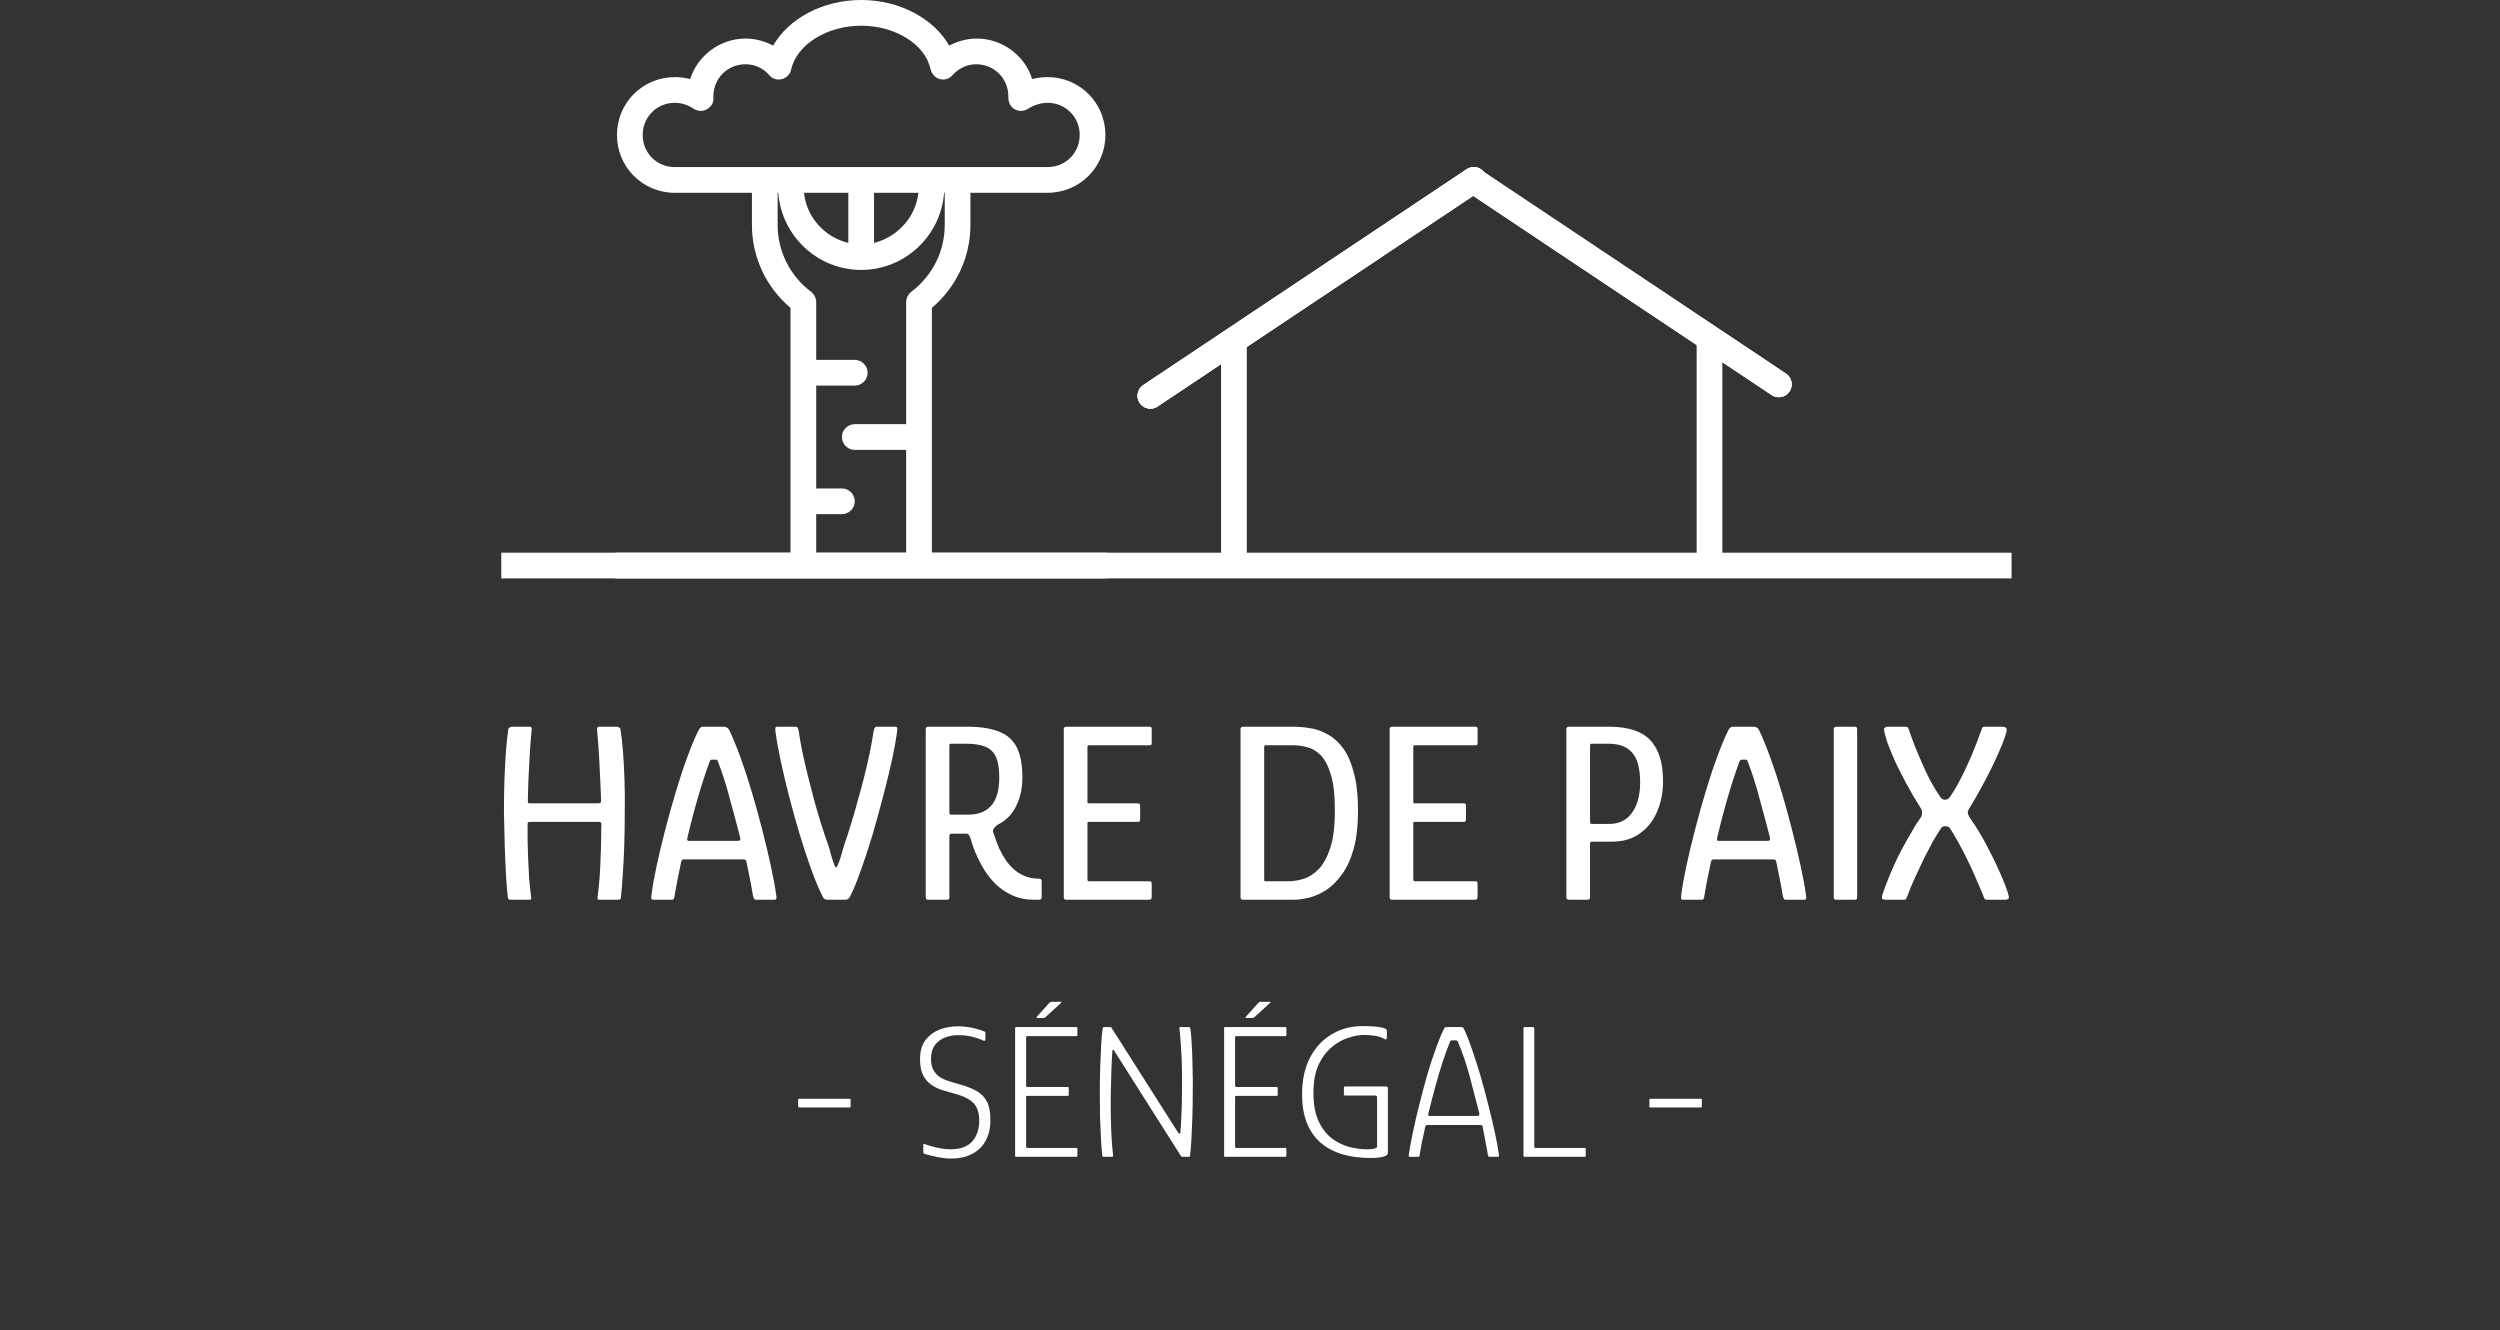 <svg width="389" height="207" viewBox="0 0 389 207" fill="none" xmlns="http://www.w3.org/2000/svg">
<rect x="0" y="0" width="389" height="207" fill="#333333" stroke="none"/>
<path d="M79.573 140C79.467 140 79.347 139.987 79.213 139.96C79.107 139.907 79.04 139.8 79.013 139.64C78.907 138.733 78.813 137.573 78.733 136.16C78.653 134.72 78.587 133.16 78.533 131.48C78.48 129.8 78.44 128.08 78.413 126.32C78.413 124.613 78.44 122.947 78.493 121.32C78.547 119.693 78.627 118.2 78.733 116.84C78.84 115.48 78.96 114.347 79.093 113.44C79.12 113.333 79.187 113.253 79.293 113.2C79.4 113.12 79.507 113.08 79.613 113.08C80.067 113.08 80.533 113.08 81.013 113.08C81.52 113.08 82.013 113.08 82.493 113.08C82.653 113.08 82.733 113.2 82.733 113.44C82.6 114.827 82.493 116.227 82.413 117.64C82.333 119.053 82.267 120.36 82.213 121.56C82.187 122.76 82.16 123.747 82.133 124.52C82.133 124.733 82.147 124.867 82.173 124.92C82.227 124.973 82.347 125 82.533 125C84.293 125 86.053 125 87.813 125C89.573 125 91.333 125 93.093 125C93.227 125 93.333 124.973 93.413 124.92C93.493 124.867 93.533 124.733 93.533 124.52C93.507 123.8 93.467 122.84 93.413 121.64C93.36 120.44 93.293 119.12 93.213 117.68C93.133 116.24 93.027 114.827 92.893 113.44C92.92 113.2 93.013 113.08 93.173 113.08C93.653 113.08 94.133 113.08 94.613 113.08C95.093 113.08 95.573 113.08 96.053 113.08C96.133 113.08 96.227 113.12 96.333 113.2C96.467 113.253 96.533 113.333 96.533 113.44C96.693 114.347 96.827 115.493 96.933 116.88C97.04 118.24 97.12 119.747 97.173 121.4C97.227 123.027 97.24 124.68 97.213 126.36C97.213 128.12 97.187 129.84 97.133 131.52C97.08 133.2 97 134.747 96.893 136.16C96.813 137.573 96.72 138.733 96.613 139.64C96.613 139.8 96.56 139.907 96.453 139.96C96.347 139.987 96.227 140 96.093 140C95.613 140 95.133 140 94.653 140C94.173 140 93.68 140 93.173 140C93.04 140 92.973 139.88 92.973 139.64C93.107 138.68 93.213 137.667 93.293 136.6C93.373 135.533 93.427 134.48 93.453 133.44C93.507 132.4 93.533 131.427 93.533 130.52C93.56 129.613 93.573 128.867 93.573 128.28C93.573 128.093 93.533 127.987 93.453 127.96C93.4 127.907 93.293 127.88 93.133 127.88C91.373 127.88 89.6 127.88 87.813 127.88C86.053 127.88 84.28 127.88 82.493 127.88C82.333 127.88 82.227 127.907 82.173 127.96C82.12 127.987 82.093 128.093 82.093 128.28C82.093 128.92 82.093 129.693 82.093 130.6C82.12 131.507 82.147 132.48 82.173 133.52C82.227 134.533 82.28 135.573 82.333 136.64C82.413 137.68 82.52 138.68 82.653 139.64C82.68 139.88 82.613 140 82.453 140C81.973 140 81.493 140 81.013 140C80.533 140 80.053 140 79.573 140ZM101.667 140C101.481 140 101.374 139.947 101.347 139.84C101.321 139.707 101.334 139.467 101.387 139.12C101.547 137.867 101.814 136.373 102.187 134.64C102.561 132.907 103.001 131.067 103.507 129.12C104.014 127.147 104.561 125.187 105.147 123.24C105.734 121.267 106.334 119.453 106.947 117.8C107.561 116.12 108.147 114.72 108.707 113.6C108.787 113.44 108.881 113.32 108.987 113.24C109.094 113.133 109.214 113.08 109.347 113.08H112.787C112.921 113.107 113.041 113.16 113.147 113.24C113.281 113.293 113.387 113.413 113.467 113.6C114.001 114.693 114.574 116.08 115.187 117.76C115.801 119.44 116.401 121.267 116.987 123.24C117.574 125.213 118.121 127.2 118.627 129.2C119.134 131.173 119.574 133.027 119.947 134.76C120.321 136.467 120.587 137.907 120.747 139.08C120.827 139.453 120.841 139.707 120.787 139.84C120.761 139.947 120.654 140 120.467 140H117.627C117.494 140 117.401 139.96 117.347 139.88C117.294 139.8 117.227 139.6 117.147 139.28C117.041 138.587 116.894 137.773 116.707 136.84C116.521 135.907 116.334 134.987 116.147 134.08C116.121 133.92 116.067 133.827 115.987 133.8C115.934 133.747 115.827 133.72 115.667 133.72H106.467C106.307 133.72 106.201 133.747 106.147 133.8C106.094 133.827 106.041 133.933 105.987 134.12C105.801 135 105.614 135.907 105.427 136.84C105.241 137.773 105.094 138.587 104.987 139.28C104.934 139.6 104.881 139.8 104.827 139.88C104.774 139.96 104.667 140 104.507 140H101.667ZM107.227 130.84H114.867C115.001 130.84 115.094 130.8 115.147 130.72C115.201 130.64 115.201 130.48 115.147 130.24C114.641 128.267 114.107 126.267 113.547 124.24C113.014 122.187 112.401 120.267 111.707 118.48C111.654 118.293 111.547 118.2 111.387 118.2H110.747C110.614 118.2 110.507 118.293 110.427 118.48C110.081 119.413 109.694 120.547 109.267 121.88C108.841 123.213 108.427 124.627 108.027 126.12C107.627 127.587 107.267 129.013 106.947 130.4C106.921 130.507 106.921 130.613 106.947 130.72C106.974 130.8 107.067 130.84 107.227 130.84ZM128.647 140C128.514 139.973 128.394 139.933 128.287 139.88C128.18 139.8 128.087 139.68 128.007 139.52C127.447 138.4 126.86 137 126.247 135.32C125.634 133.64 125.034 131.827 124.447 129.88C123.86 127.933 123.314 125.973 122.807 124C122.3 122.027 121.86 120.173 121.487 118.44C121.114 116.707 120.847 115.227 120.687 114C120.634 113.653 120.62 113.413 120.647 113.28C120.674 113.147 120.78 113.08 120.967 113.08H123.767C123.927 113.08 124.034 113.12 124.087 113.2C124.167 113.28 124.234 113.48 124.287 113.8C124.42 114.733 124.607 115.787 124.847 116.96C125.087 118.133 125.367 119.36 125.687 120.64C126.007 121.92 126.34 123.213 126.687 124.52C127.034 125.8 127.394 127.027 127.767 128.2C128.14 129.373 128.5 130.453 128.847 131.44C129.007 131.893 129.167 132.44 129.327 133.08C129.514 133.72 129.7 134.28 129.887 134.76C129.967 134.893 130.034 134.96 130.087 134.96C130.14 134.96 130.207 134.893 130.287 134.76C130.5 134.307 130.7 133.76 130.887 133.12C131.074 132.48 131.234 131.92 131.367 131.44C131.714 130.48 132.06 129.413 132.407 128.24C132.78 127.067 133.14 125.827 133.487 124.52C133.86 123.213 134.207 121.92 134.527 120.64C134.847 119.36 135.127 118.133 135.367 116.96C135.607 115.76 135.794 114.707 135.927 113.8C136.007 113.48 136.074 113.28 136.127 113.2C136.18 113.12 136.287 113.08 136.447 113.08H139.287C139.474 113.08 139.58 113.147 139.607 113.28C139.634 113.413 139.62 113.653 139.567 114C139.407 115.173 139.14 116.627 138.767 118.36C138.394 120.067 137.94 121.92 137.407 123.92C136.9 125.893 136.354 127.88 135.767 129.88C135.18 131.853 134.58 133.68 133.967 135.36C133.38 137.04 132.82 138.413 132.287 139.48C132.18 139.667 132.074 139.8 131.967 139.88C131.86 139.933 131.74 139.973 131.607 140H128.647ZM144.443 140C144.176 140 144.043 139.88 144.043 139.64V113.44C144.043 113.2 144.176 113.08 144.443 113.08H150.523C152.55 113.08 154.19 113.333 155.443 113.84C156.696 114.32 157.616 115.133 158.203 116.28C158.79 117.427 159.083 119 159.083 121C159.083 122.627 158.763 124.093 158.123 125.4C157.51 126.707 156.55 127.68 155.243 128.32C154.923 128.56 154.696 128.8 154.563 129.04C154.456 129.253 154.496 129.533 154.683 129.88C154.896 130.573 155.163 131.293 155.483 132.04C155.83 132.76 156.216 133.427 156.643 134.04C157.096 134.653 157.59 135.16 158.123 135.56C158.603 135.907 159.123 136.187 159.683 136.4C160.27 136.613 160.91 136.72 161.603 136.72C161.79 136.72 161.91 136.747 161.963 136.8C162.043 136.853 162.083 136.973 162.083 137.16V139.64C162.083 139.747 162.056 139.827 162.003 139.88C161.976 139.933 161.883 139.973 161.723 140C161.563 140 161.296 140 160.923 140C159.856 140 158.883 139.84 158.003 139.52C157.123 139.173 156.323 138.72 155.603 138.16C154.91 137.6 154.256 136.907 153.643 136.08C153.056 135.253 152.536 134.347 152.083 133.36C151.63 132.373 151.27 131.387 151.003 130.4C150.976 130.293 150.91 130.16 150.803 130C150.723 129.813 150.576 129.72 150.363 129.72H148.003C147.816 129.72 147.723 129.88 147.723 130.2V139.64C147.723 139.88 147.59 140 147.323 140H144.443ZM147.723 126.44C147.723 126.573 147.75 126.667 147.803 126.72C147.856 126.747 147.936 126.76 148.043 126.76H150.683C152.23 126.76 153.416 126.293 154.243 125.36C155.07 124.4 155.483 122.947 155.483 121C155.483 119.533 155.296 118.427 154.923 117.68C154.55 116.933 153.99 116.427 153.243 116.16C152.496 115.867 151.536 115.72 150.363 115.72H148.003C147.896 115.72 147.816 115.747 147.763 115.8C147.736 115.827 147.723 115.92 147.723 116.08V126.44ZM165.927 140C165.661 140 165.527 139.88 165.527 139.64V113.44C165.527 113.2 165.661 113.08 165.927 113.08H178.767C178.981 113.08 179.101 113.107 179.127 113.16C179.181 113.187 179.207 113.293 179.207 113.48V115.52C179.207 115.733 179.181 115.867 179.127 115.92C179.074 115.947 178.954 115.96 178.767 115.96H169.487C169.354 115.96 169.274 115.987 169.247 116.04C169.221 116.067 169.207 116.147 169.207 116.28V124.68C169.207 124.813 169.221 124.907 169.247 124.96C169.301 124.987 169.381 125 169.487 125H176.967C177.181 125 177.301 125.027 177.327 125.08C177.381 125.133 177.407 125.28 177.407 125.52V127.36C177.407 127.573 177.381 127.72 177.327 127.8C177.301 127.853 177.181 127.88 176.967 127.88H169.487C169.354 127.88 169.274 127.893 169.247 127.92C169.221 127.947 169.207 128.027 169.207 128.16V136.76C169.207 136.893 169.221 136.987 169.247 137.04C169.274 137.093 169.354 137.12 169.487 137.12H178.687C178.954 137.12 179.101 137.147 179.127 137.2C179.181 137.253 179.207 137.4 179.207 137.64V139.48C179.207 139.72 179.167 139.867 179.087 139.92C179.034 139.973 178.901 140 178.687 140H165.927ZM211.307 126.12C211.307 128.467 211.081 130.453 210.627 132.08C210.174 133.707 209.561 135.04 208.787 136.08C208.041 137.12 207.214 137.933 206.307 138.52C205.427 139.08 204.547 139.467 203.667 139.68C202.787 139.893 201.987 140 201.267 140H193.427C193.161 140 193.027 139.88 193.027 139.64V113.44C193.027 113.2 193.161 113.08 193.427 113.08H201.267C202.121 113.08 203.014 113.16 203.947 113.32C204.907 113.48 205.814 113.813 206.667 114.32C207.547 114.8 208.334 115.52 209.027 116.48C209.721 117.44 210.267 118.707 210.667 120.28C211.094 121.827 211.307 123.773 211.307 126.12ZM207.707 126.12C207.707 123.72 207.494 121.84 207.067 120.48C206.641 119.093 206.094 118.08 205.427 117.44C204.761 116.8 204.054 116.4 203.307 116.24C202.561 116.053 201.867 115.96 201.227 115.96H197.027C196.867 115.96 196.774 115.987 196.747 116.04C196.721 116.067 196.707 116.133 196.707 116.24V136.84C196.707 136.947 196.721 137.027 196.747 137.08C196.774 137.107 196.854 137.12 196.987 137.12H200.547C201.241 137.12 201.987 137 202.787 136.76C203.614 136.52 204.401 136.027 205.147 135.28C205.894 134.507 206.507 133.4 206.987 131.96C207.467 130.493 207.707 128.547 207.707 126.12ZM216.63 140C216.364 140 216.23 139.88 216.23 139.64V113.44C216.23 113.2 216.364 113.08 216.63 113.08H229.47C229.684 113.08 229.804 113.107 229.83 113.16C229.884 113.187 229.91 113.293 229.91 113.48V115.52C229.91 115.733 229.884 115.867 229.83 115.92C229.777 115.947 229.657 115.96 229.47 115.96H220.19C220.057 115.96 219.977 115.987 219.95 116.04C219.924 116.067 219.91 116.147 219.91 116.28V124.68C219.91 124.813 219.924 124.907 219.95 124.96C220.004 124.987 220.084 125 220.19 125H227.67C227.884 125 228.004 125.027 228.03 125.08C228.084 125.133 228.11 125.28 228.11 125.52V127.36C228.11 127.573 228.084 127.72 228.03 127.8C228.004 127.853 227.884 127.88 227.67 127.88H220.19C220.057 127.88 219.977 127.893 219.95 127.92C219.924 127.947 219.91 128.027 219.91 128.16V136.76C219.91 136.893 219.924 136.987 219.95 137.04C219.977 137.093 220.057 137.12 220.19 137.12H229.39C229.657 137.12 229.804 137.147 229.83 137.2C229.884 137.253 229.91 137.4 229.91 137.64V139.48C229.91 139.72 229.87 139.867 229.79 139.92C229.737 139.973 229.604 140 229.39 140H216.63ZM258.77 121.6C258.77 123.307 258.464 124.867 257.85 126.28C257.264 127.693 256.37 128.827 255.17 129.68C253.997 130.533 252.544 130.96 250.81 130.96H247.73C247.597 130.96 247.504 131 247.45 131.08C247.424 131.133 247.41 131.213 247.41 131.32V139.64C247.41 139.88 247.277 140 247.01 140H244.13C243.864 140 243.73 139.88 243.73 139.64V113.44C243.73 113.2 243.864 113.08 244.13 113.08H250.37C253.33 113.08 255.464 113.773 256.77 115.16C258.104 116.547 258.77 118.693 258.77 121.6ZM247.41 127.88C247.41 128.093 247.504 128.2 247.69 128.2H250.41C251.93 128.2 253.104 127.627 253.93 126.48C254.784 125.307 255.21 123.693 255.21 121.64C255.184 119.48 254.757 117.96 253.93 117.08C253.13 116.173 251.917 115.72 250.29 115.72H247.69C247.584 115.72 247.504 115.747 247.45 115.8C247.424 115.827 247.41 115.92 247.41 116.08V127.88ZM261.902 140C261.715 140 261.608 139.947 261.582 139.84C261.555 139.707 261.568 139.467 261.622 139.12C261.782 137.867 262.048 136.373 262.422 134.64C262.795 132.907 263.235 131.067 263.742 129.12C264.248 127.147 264.795 125.187 265.382 123.24C265.968 121.267 266.568 119.453 267.182 117.8C267.795 116.12 268.382 114.72 268.942 113.6C269.022 113.44 269.115 113.32 269.222 113.24C269.328 113.133 269.448 113.08 269.582 113.08H273.022C273.155 113.107 273.275 113.16 273.382 113.24C273.515 113.293 273.622 113.413 273.702 113.6C274.235 114.693 274.808 116.08 275.422 117.76C276.035 119.44 276.635 121.267 277.222 123.24C277.808 125.213 278.355 127.2 278.862 129.2C279.368 131.173 279.808 133.027 280.182 134.76C280.555 136.467 280.822 137.907 280.982 139.08C281.062 139.453 281.075 139.707 281.022 139.84C280.995 139.947 280.888 140 280.702 140H277.862C277.728 140 277.635 139.96 277.582 139.88C277.528 139.8 277.462 139.6 277.382 139.28C277.275 138.587 277.128 137.773 276.942 136.84C276.755 135.907 276.568 134.987 276.382 134.08C276.355 133.92 276.302 133.827 276.222 133.8C276.168 133.747 276.062 133.72 275.902 133.72H266.702C266.542 133.72 266.435 133.747 266.382 133.8C266.328 133.827 266.275 133.933 266.222 134.12C266.035 135 265.848 135.907 265.662 136.84C265.475 137.773 265.328 138.587 265.222 139.28C265.168 139.6 265.115 139.8 265.062 139.88C265.008 139.96 264.902 140 264.742 140H261.902ZM267.462 130.84H275.102C275.235 130.84 275.328 130.8 275.382 130.72C275.435 130.64 275.435 130.48 275.382 130.24C274.875 128.267 274.342 126.267 273.782 124.24C273.248 122.187 272.635 120.267 271.942 118.48C271.888 118.293 271.782 118.2 271.622 118.2H270.982C270.848 118.2 270.742 118.293 270.662 118.48C270.315 119.413 269.928 120.547 269.502 121.88C269.075 123.213 268.662 124.627 268.262 126.12C267.862 127.587 267.502 129.013 267.182 130.4C267.155 130.507 267.155 130.613 267.182 130.72C267.208 130.8 267.302 130.84 267.462 130.84ZM288.972 139.64C288.972 139.88 288.852 140 288.612 140H285.732C285.465 140 285.332 139.88 285.332 139.64V113.44C285.332 113.2 285.465 113.08 285.732 113.08H288.612C288.852 113.08 288.972 113.2 288.972 113.44V139.64ZM306.42 125.8C306.26 126.04 306.18 126.267 306.18 126.48C306.206 126.667 306.3 126.893 306.46 127.16C306.646 127.453 306.82 127.72 306.98 127.96C307.166 128.2 307.34 128.453 307.5 128.72C308.22 129.867 308.86 131 309.42 132.12C310.006 133.213 310.513 134.253 310.94 135.24C311.393 136.2 311.753 137.04 312.02 137.76C312.286 138.453 312.46 138.987 312.54 139.36C312.62 139.627 312.593 139.8 312.46 139.88C312.353 139.96 312.22 140 312.06 140H309.14C309.033 140 308.94 139.973 308.86 139.92C308.78 139.84 308.7 139.68 308.62 139.44C308.54 139.2 308.366 138.773 308.1 138.16C307.833 137.52 307.513 136.787 307.14 135.96C306.766 135.107 306.353 134.227 305.9 133.32C305.446 132.413 304.993 131.56 304.54 130.76C304.086 129.933 303.673 129.253 303.3 128.72C303.113 128.613 302.926 128.56 302.74 128.56C302.553 128.533 302.353 128.587 302.14 128.72C301.686 129.36 301.22 130.107 300.74 130.96C300.286 131.813 299.833 132.68 299.38 133.56C298.953 134.44 298.553 135.293 298.18 136.12C297.806 136.92 297.5 137.613 297.26 138.2C297.02 138.787 296.86 139.2 296.78 139.44C296.7 139.653 296.633 139.8 296.58 139.88C296.526 139.96 296.42 140 296.26 140H293.38C293.166 140 293.006 139.96 292.9 139.88C292.82 139.8 292.806 139.627 292.86 139.36C292.913 139.147 293.113 138.573 293.46 137.64C293.806 136.707 294.3 135.533 294.94 134.12C295.606 132.707 296.406 131.213 297.34 129.64C297.553 129.267 297.793 128.853 298.06 128.4C298.353 127.947 298.633 127.533 298.9 127.16C299.006 127.027 299.06 126.813 299.06 126.52C299.086 126.2 299.033 125.96 298.9 125.8C298.046 124.467 297.286 123.173 296.62 121.92C295.953 120.667 295.366 119.507 294.86 118.44C294.38 117.347 293.993 116.4 293.7 115.6C293.433 114.8 293.26 114.187 293.18 113.76C293.126 113.493 293.153 113.32 293.26 113.24C293.393 113.133 293.526 113.08 293.66 113.08H296.5C296.66 113.08 296.766 113.107 296.82 113.16C296.9 113.213 296.966 113.333 297.02 113.52C297.02 113.52 297.1 113.76 297.26 114.24C297.42 114.693 297.646 115.307 297.94 116.08C298.26 116.853 298.62 117.707 299.02 118.64C299.42 119.573 299.86 120.507 300.34 121.44C300.846 122.373 301.366 123.227 301.9 124C301.953 124.053 302.006 124.12 302.06 124.2C302.113 124.253 302.193 124.307 302.3 124.36C302.433 124.44 302.553 124.467 302.66 124.44C302.793 124.413 302.913 124.387 303.02 124.36C303.126 124.28 303.193 124.24 303.22 124.24C303.246 124.213 303.3 124.147 303.38 124.04C303.913 123.293 304.42 122.453 304.9 121.52C305.406 120.587 305.86 119.653 306.26 118.72C306.686 117.787 307.046 116.933 307.34 116.16C307.66 115.36 307.9 114.72 308.06 114.24C308.246 113.76 308.34 113.52 308.34 113.52C308.393 113.333 308.446 113.213 308.5 113.16C308.58 113.107 308.7 113.08 308.86 113.08H311.7C311.86 113.08 311.993 113.133 312.1 113.24C312.233 113.32 312.273 113.493 312.22 113.76C312.14 114.187 311.926 114.84 311.58 115.72C311.233 116.573 310.793 117.573 310.26 118.72C309.726 119.84 309.126 121.013 308.46 122.24C307.82 123.44 307.14 124.627 306.42 125.8ZM124.374 172.32C124.294 172.32 124.244 172.3 124.224 172.26C124.204 172.22 124.194 172.18 124.194 172.14V171.15C124.194 171.07 124.204 171.02 124.224 171C124.244 170.98 124.294 170.97 124.374 170.97H132.204C132.264 170.97 132.304 170.98 132.324 171C132.344 171.02 132.354 171.07 132.354 171.15V172.14C132.354 172.2 132.344 172.25 132.324 172.29C132.304 172.31 132.264 172.32 132.204 172.32H124.374ZM143.668 179.28V178.11C143.668 178.01 143.698 177.97 143.758 177.99C143.838 178.01 143.908 178.03 143.968 178.05C144.368 178.19 144.798 178.32 145.258 178.44C145.738 178.56 146.208 178.66 146.668 178.74C147.148 178.8 147.568 178.83 147.928 178.83C149.408 178.83 150.518 178.43 151.258 177.63C151.998 176.81 152.368 175.72 152.368 174.36C152.368 173.16 152.068 172.25 151.468 171.63C150.868 171.01 149.848 170.51 148.408 170.13C147.828 169.97 147.228 169.8 146.608 169.62C145.988 169.42 145.418 169.14 144.898 168.78C144.378 168.42 143.958 167.93 143.638 167.31C143.318 166.67 143.158 165.84 143.158 164.82C143.158 163.6 143.428 162.62 143.968 161.88C144.528 161.14 145.248 160.59 146.128 160.23C147.028 159.87 148.018 159.69 149.098 159.69C149.598 159.69 150.088 159.73 150.568 159.81C151.048 159.87 151.498 159.96 151.918 160.08C152.358 160.18 152.748 160.31 153.088 160.47C153.188 160.49 153.248 160.53 153.268 160.59C153.308 160.63 153.328 160.68 153.328 160.74V161.73C153.328 161.95 153.188 162 152.908 161.88C152.408 161.64 151.848 161.45 151.228 161.31C150.608 161.15 149.918 161.07 149.158 161.07C147.898 161.07 146.868 161.38 146.068 162C145.268 162.62 144.868 163.53 144.868 164.73C144.868 165.47 144.998 166.07 145.258 166.53C145.518 166.99 145.868 167.36 146.308 167.64C146.748 167.9 147.238 168.11 147.778 168.27C148.318 168.43 148.858 168.59 149.398 168.75C150.418 169.03 151.278 169.37 151.978 169.77C152.678 170.17 153.208 170.72 153.568 171.42C153.928 172.12 154.108 173.07 154.108 174.27C154.108 175.53 153.858 176.61 153.358 177.51C152.878 178.39 152.178 179.07 151.258 179.55C150.358 180.03 149.248 180.27 147.928 180.27C147.368 180.27 146.718 180.2 145.978 180.06C145.238 179.92 144.548 179.75 143.908 179.55C143.828 179.53 143.768 179.5 143.728 179.46C143.688 179.42 143.668 179.36 143.668 179.28ZM158.133 180C158.013 180 157.953 179.94 157.953 179.82V159.99C157.953 159.87 158.013 159.81 158.133 159.81H167.463C167.543 159.81 167.593 159.82 167.613 159.84C167.633 159.86 167.643 159.92 167.643 160.02V161.01C167.643 161.09 167.633 161.15 167.613 161.19C167.593 161.21 167.543 161.22 167.463 161.22H159.843C159.763 161.22 159.713 161.24 159.693 161.28C159.673 161.32 159.663 161.37 159.663 161.43V168.9C159.663 168.96 159.683 169.02 159.723 169.08C159.763 169.12 159.813 169.14 159.873 169.14H166.113C166.193 169.14 166.243 169.15 166.263 169.17C166.283 169.19 166.293 169.25 166.293 169.35V170.31C166.293 170.39 166.283 170.45 166.263 170.49C166.243 170.51 166.193 170.52 166.113 170.52H159.843C159.763 170.52 159.713 170.54 159.693 170.58C159.673 170.6 159.663 170.65 159.663 170.73V178.35C159.663 178.43 159.673 178.5 159.693 178.56C159.713 178.6 159.773 178.62 159.873 178.62H167.433C167.533 178.62 167.593 178.63 167.613 178.65C167.633 178.67 167.643 178.73 167.643 178.83V179.76C167.643 179.86 167.623 179.93 167.583 179.97C167.563 179.99 167.513 180 167.433 180H158.133ZM162.393 158.4H161.403C161.323 158.4 161.283 158.38 161.283 158.34C161.283 158.3 161.303 158.25 161.343 158.19L163.263 156.06C163.323 156 163.373 155.96 163.413 155.94C163.473 155.9 163.543 155.88 163.623 155.88H165.033C165.093 155.88 165.133 155.9 165.153 155.94C165.173 155.98 165.153 156.02 165.093 156.06L162.693 158.25C162.633 158.29 162.583 158.33 162.543 158.37C162.503 158.39 162.453 158.4 162.393 158.4ZM183.343 176.28C183.383 176.36 183.443 176.4 183.523 176.4C183.603 176.38 183.653 176.31 183.673 176.19C183.733 175.47 183.783 174.58 183.823 173.52C183.883 172.46 183.913 171.33 183.913 170.13C183.933 168.91 183.933 167.68 183.913 166.44C183.893 165.2 183.843 164.03 183.763 162.93C183.703 161.83 183.623 160.87 183.523 160.05C183.503 159.89 183.543 159.81 183.643 159.81H184.993C185.053 159.81 185.103 159.83 185.143 159.87C185.183 159.89 185.203 159.93 185.203 159.99C185.323 160.69 185.403 161.57 185.443 162.63C185.503 163.69 185.543 164.85 185.563 166.11C185.603 167.37 185.613 168.67 185.593 170.01C185.593 171.35 185.573 172.64 185.533 173.88C185.493 175.12 185.443 176.26 185.383 177.3C185.323 178.34 185.253 179.18 185.173 179.82C185.173 179.9 185.143 179.95 185.083 179.97C185.023 179.99 184.963 180 184.903 180H183.943C183.843 180 183.763 179.93 183.703 179.79L173.353 163.47C173.333 163.39 173.283 163.35 173.203 163.35C173.143 163.35 173.103 163.4 173.083 163.5C173.023 164.34 172.973 165.32 172.933 166.44C172.893 167.54 172.863 168.71 172.843 169.95C172.823 171.19 172.823 172.42 172.843 173.64C172.863 174.86 172.903 176 172.963 177.06C173.023 178.12 173.103 179.02 173.203 179.76C173.203 179.92 173.153 180 173.053 180H171.763C171.703 180 171.643 179.99 171.583 179.97C171.543 179.95 171.523 179.9 171.523 179.82C171.443 179.14 171.373 178.28 171.313 177.24C171.253 176.18 171.203 175.03 171.163 173.79C171.143 172.53 171.133 171.23 171.133 169.89C171.133 168.55 171.153 167.25 171.193 165.99C171.233 164.73 171.283 163.58 171.343 162.54C171.403 161.5 171.483 160.65 171.583 159.99C171.583 159.93 171.603 159.89 171.643 159.87C171.703 159.83 171.753 159.81 171.793 159.81H172.783C172.863 159.81 172.933 159.87 172.993 159.99L183.343 176.28ZM190.652 180C190.532 180 190.472 179.94 190.472 179.82V159.99C190.472 159.87 190.532 159.81 190.652 159.81H199.982C200.062 159.81 200.112 159.82 200.132 159.84C200.152 159.86 200.162 159.92 200.162 160.02V161.01C200.162 161.09 200.152 161.15 200.132 161.19C200.112 161.21 200.062 161.22 199.982 161.22H192.362C192.282 161.22 192.232 161.24 192.212 161.28C192.192 161.32 192.182 161.37 192.182 161.43V168.9C192.182 168.96 192.202 169.02 192.242 169.08C192.282 169.12 192.332 169.14 192.392 169.14H198.632C198.712 169.14 198.762 169.15 198.782 169.17C198.802 169.19 198.812 169.25 198.812 169.35V170.31C198.812 170.39 198.802 170.45 198.782 170.49C198.762 170.51 198.712 170.52 198.632 170.52H192.362C192.282 170.52 192.232 170.54 192.212 170.58C192.192 170.6 192.182 170.65 192.182 170.73V178.35C192.182 178.43 192.192 178.5 192.212 178.56C192.232 178.6 192.292 178.62 192.392 178.62H199.952C200.052 178.62 200.112 178.63 200.132 178.65C200.152 178.67 200.162 178.73 200.162 178.83V179.76C200.162 179.86 200.142 179.93 200.102 179.97C200.082 179.99 200.032 180 199.952 180H190.652ZM194.912 158.4H193.922C193.842 158.4 193.802 158.38 193.802 158.34C193.802 158.3 193.822 158.25 193.862 158.19L195.782 156.06C195.842 156 195.892 155.96 195.932 155.94C195.992 155.9 196.062 155.88 196.142 155.88H197.552C197.612 155.88 197.652 155.9 197.672 155.94C197.692 155.98 197.672 156.02 197.612 156.06L195.212 158.25C195.152 158.29 195.102 158.33 195.062 158.37C195.022 158.39 194.972 158.4 194.912 158.4ZM215.952 179.37C215.952 179.59 215.812 179.76 215.532 179.88C215.272 180 214.932 180.08 214.512 180.12C214.112 180.16 213.692 180.18 213.252 180.18C209.832 180.18 207.202 179.35 205.362 177.69C203.522 176.01 202.602 173.54 202.602 170.28C202.602 168.06 203.012 166.16 203.832 164.58C204.652 163 205.772 161.79 207.192 160.95C208.612 160.09 210.212 159.66 211.992 159.66C212.532 159.66 213.132 159.68 213.792 159.72C214.452 159.76 215.002 159.86 215.442 160.02C215.582 160.06 215.672 160.11 215.712 160.17C215.772 160.21 215.802 160.29 215.802 160.41V161.4C215.802 161.56 215.772 161.66 215.712 161.7C215.672 161.74 215.602 161.74 215.502 161.7C215.002 161.42 214.472 161.24 213.912 161.16C213.352 161.08 212.772 161.04 212.172 161.04C211.472 161.04 210.672 161.19 209.772 161.49C208.872 161.77 208.012 162.26 207.192 162.96C206.372 163.64 205.692 164.56 205.152 165.72C204.632 166.86 204.372 168.3 204.372 170.04C204.372 171.84 204.642 173.32 205.182 174.48C205.722 175.62 206.412 176.51 207.252 177.15C208.112 177.77 209.012 178.21 209.952 178.47C210.912 178.71 211.822 178.83 212.682 178.83C213.542 178.83 214.072 178.72 214.272 178.5V170.79C214.272 170.65 214.242 170.56 214.182 170.52C214.142 170.48 214.072 170.46 213.972 170.46H209.292C209.232 170.46 209.182 170.45 209.142 170.43C209.122 170.39 209.112 170.34 209.112 170.28V169.26C209.112 169.2 209.122 169.15 209.142 169.11C209.182 169.07 209.232 169.05 209.292 169.05H215.622C215.782 169.05 215.872 169.08 215.892 169.14C215.932 169.18 215.952 169.27 215.952 169.41V179.37ZM219.393 180C219.293 180 219.233 179.98 219.213 179.94C219.213 179.88 219.213 179.78 219.213 179.64C219.353 178.68 219.563 177.53 219.843 176.19C220.123 174.85 220.453 173.43 220.833 171.93C221.213 170.41 221.613 168.9 222.033 167.4C222.473 165.9 222.923 164.51 223.383 163.23C223.843 161.95 224.283 160.89 224.703 160.05C224.743 159.97 224.793 159.91 224.853 159.87C224.913 159.83 224.973 159.81 225.033 159.81H227.403C227.483 159.83 227.553 159.85 227.613 159.87C227.673 159.89 227.723 159.95 227.763 160.05C228.163 160.87 228.583 161.93 229.023 163.23C229.483 164.51 229.933 165.91 230.373 167.43C230.813 168.95 231.223 170.48 231.603 172.02C232.003 173.56 232.343 174.99 232.623 176.31C232.903 177.63 233.103 178.73 233.223 179.61C233.243 179.77 233.243 179.88 233.223 179.94C233.223 179.98 233.173 180 233.073 180H231.753C231.693 180 231.643 179.98 231.603 179.94C231.583 179.9 231.553 179.82 231.513 179.7C231.433 179.14 231.313 178.48 231.153 177.72C231.013 176.96 230.863 176.16 230.703 175.32C230.683 175.2 230.643 175.13 230.583 175.11C230.523 175.07 230.433 175.05 230.313 175.05H222.093C221.993 175.05 221.923 175.07 221.883 175.11C221.843 175.15 221.803 175.23 221.763 175.35C221.583 176.17 221.413 176.96 221.253 177.72C221.113 178.48 220.993 179.14 220.893 179.7C220.893 179.82 220.873 179.9 220.833 179.94C220.813 179.98 220.763 180 220.683 180H219.393ZM222.453 173.64H229.923C230.003 173.64 230.073 173.61 230.133 173.55C230.193 173.47 230.203 173.34 230.163 173.16C229.683 171.28 229.193 169.4 228.693 167.52C228.193 165.62 227.573 163.8 226.833 162.06C226.793 161.94 226.703 161.88 226.563 161.88H225.903C225.763 161.88 225.673 161.95 225.633 162.09C225.273 162.95 224.883 164.01 224.463 165.27C224.063 166.51 223.673 167.83 223.293 169.23C222.913 170.63 222.563 171.99 222.243 173.31C222.223 173.37 222.223 173.44 222.243 173.52C222.263 173.6 222.333 173.64 222.453 173.64ZM237.234 180C237.114 180 237.054 179.94 237.054 179.82V159.99C237.054 159.87 237.114 159.81 237.234 159.81H238.524C238.604 159.81 238.654 159.83 238.674 159.87C238.714 159.89 238.734 159.94 238.734 160.02V178.35C238.734 178.43 238.744 178.5 238.764 178.56C238.784 178.6 238.854 178.62 238.974 178.62H246.504C246.604 178.62 246.664 178.63 246.684 178.65C246.724 178.67 246.744 178.73 246.744 178.83V179.76C246.744 179.86 246.724 179.93 246.684 179.97C246.664 179.99 246.604 180 246.504 180H237.234ZM256.825 172.32C256.745 172.32 256.695 172.3 256.675 172.26C256.655 172.22 256.645 172.18 256.645 172.14V171.15C256.645 171.07 256.655 171.02 256.675 171C256.695 170.98 256.745 170.97 256.825 170.97H264.655C264.715 170.97 264.755 170.98 264.775 171C264.795 171.02 264.805 171.07 264.805 171.15V172.14C264.805 172.2 264.795 172.25 264.775 172.29C264.755 172.31 264.715 172.32 264.655 172.32H256.825Z" fill="white"/>
<line x1="78" y1="88" x2="313" y2="88" stroke="white" stroke-width="4"/>
<path d="M172 86H145V47.9C148.8 44.7 151 40 151 35V30H163C168 30 172 26 172 21C172 16 168 12 163 12C162.2 12 161.4 12.1 160.6 12.3C159.5 8.7 156 6 152 6C150.5 6 149 6.4 147.7 7.1C145.3 2.9 140 0 134 0C128 0 122.7 2.9 120.3 7.1C119 6.4 117.5 6 116 6C112 6 108.5 8.7 107.4 12.3C106.6 12.1 105.8 12 105 12C100 12 96 16 96 21C96 26 100 30 105 30H117V35C117 40 119.2 44.7 123 47.9V86H96C94.9 86 94 86.9 94 88C94 89.1 94.9 90 96 90H125H143H172C173.1 90 174 89.1 174 88C174 86.9 173.1 86 172 86ZM125.1 30H132V37.8C128.3 36.9 125.5 33.8 125.1 30ZM136 30H142.9C142.5 33.8 139.6 36.9 136 37.8V30ZM100 21C100 18.2 102.2 16 105 16C106 16 107 16.3 107.9 16.9C108.5 17.3 109.3 17.4 110 17C110.7 16.6 111.1 15.9 111 15.2V15C111 12.2 113.2 10 116 10C117.4 10 118.8 10.6 119.7 11.7C120.2 12.3 121 12.5 121.7 12.3C122.4 12.1 123 11.5 123.1 10.8C124 6.9 128.7 4 134 4C139.3 4 144 6.9 144.8 10.8C145 11.5 145.5 12.1 146.2 12.3C146.9 12.5 147.7 12.3 148.2 11.7C149.2 10.6 150.5 10 151.9 10C154.7 10 156.9 12.2 156.9 15V15.2C156.9 16 157.3 16.7 157.9 17C158.6 17.4 159.4 17.3 160 16.9C161 16.3 162 16 163 16C165.8 16 168 18.2 168 21C168 23.8 165.8 26 163 26H149H145H123H119H105C102.2 26 100 23.8 100 21ZM127 86V80H131C132.1 80 133 79.1 133 78C133 76.9 132.1 76 131 76H127V60H133C134.1 60 135 59.1 135 58C135 56.9 134.1 56 133 56H127V47C127 46.4 126.7 45.8 126.2 45.4C122.9 42.9 121 39.1 121 35V30H121.1C121.6 36.7 127.2 42 134 42C140.8 42 146.4 36.7 146.9 30H147V35C147 39.1 145.1 42.9 141.8 45.4C141.3 45.8 141 46.4 141 47V66H133C131.9 66 131 66.9 131 68C131 69.1 131.9 70 133 70H141V86H127Z" fill="white"/>
<line x1="192" y1="88.014" x2="192" y2="53" stroke="white" stroke-width="4"/>
<line x1="266" y1="88.014" x2="266" y2="53" stroke="white" stroke-width="4"/>
<path d="M179 61.586L229.322 28" stroke="white" stroke-width="4" stroke-linecap="round"/>
<path d="M179 61.586L229.322 28" stroke="white" stroke-width="4" stroke-linecap="round"/>
<path d="M179 61.586L229.322 28" stroke="white" stroke-width="4" stroke-linecap="round"/>
<line x1="229.783" y1="28.434" x2="276.777" y2="59.799" stroke="white" stroke-width="4" stroke-linecap="round"/>
<line x1="229.783" y1="28.434" x2="276.777" y2="59.799" stroke="white" stroke-width="4" stroke-linecap="round"/>
<line x1="229.783" y1="28.434" x2="276.777" y2="59.799" stroke="white" stroke-width="4" stroke-linecap="round"/>
</svg>
